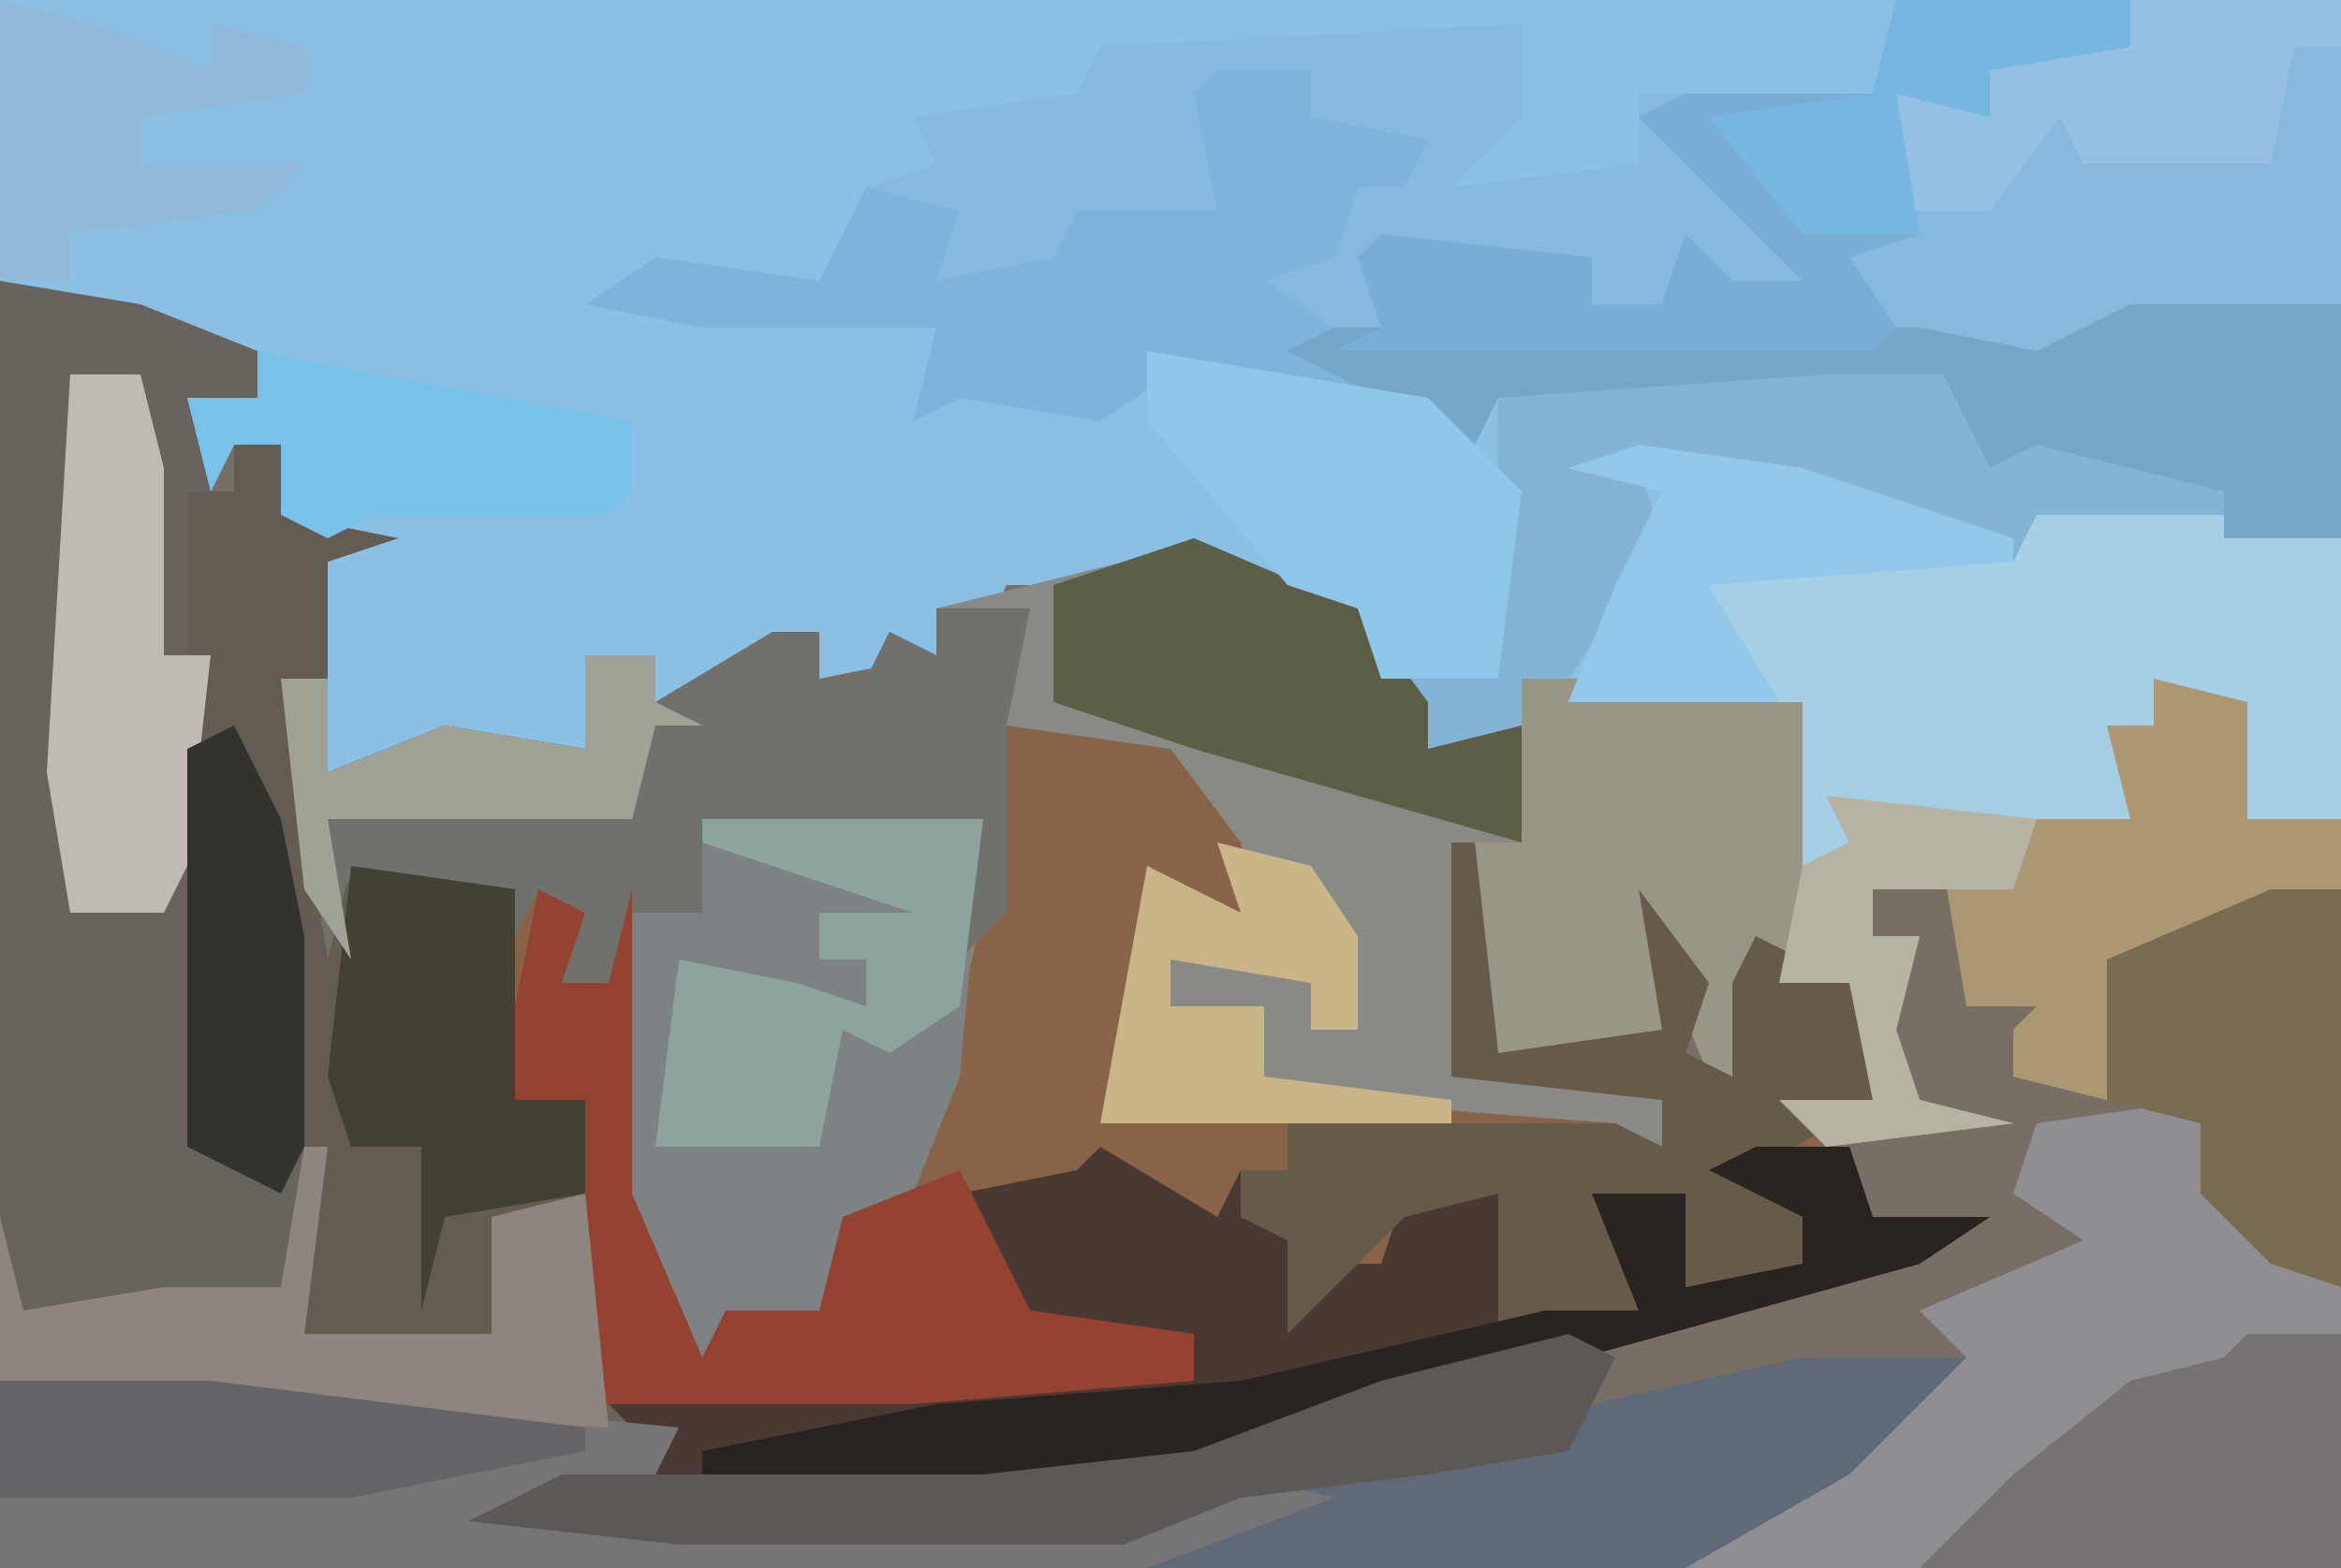 <?xml version="1.0" encoding="UTF-8"?>
<svg version="1.1" xmlns="http://www.w3.org/2000/svg" width="100" height="67">
<path d="M0,0 L100,0 L100,67 L0,67 Z " fill="#776F66" transform="translate(0,0)"/>
<path d="M0,0 L100,0 L100,35 L96,35 L96,30 L92,31 L91,35 L81,35 L77,37 L77,30 L67,30 L65,29 L65,31 L61,32 L58,28 L58,26 L51,24 L46,25 L43,25 L42,27 L40,26 L40,28 L35,29 L35,27 L31,30 L28,30 L28,28 L25,28 L25,32 L14,33 L14,23 L12,22 L12,19 L10,19 L9,21 L8,17 L11,17 L11,15 L6,14 L0,12 Z " fill="#8BC0E5" transform="translate(0,0)"/>
<path d="M0,0 L7,3 L10,7 L10,9 L14,8 L14,6 L23,6 L26,7 L26,14 L28,13 L27,11 L40,12 L39,8 L41,8 L42,6 L45,7 L45,12 L49,12 L49,15 L39,18 L40,22 L39,24 L35,23 L35,21 L36,20 L33,20 L33,15 L29,15 L29,17 L31,17 L30,21 L31,24 L35,25 L27,26 L25,24 L29,24 L28,19 L24,18 L24,24 L22,23 L20,18 L20,21 L13,22 L12,19 L11,23 L20,24 L20,26 L-4,25 L-2,14 L2,16 L1,13 L-1,11 L-4,9 L-8,8 L-8,16 L-12,28 L-15,30 L-16,33 L-20,33 L-21,36 L-24,32 L-25,26 L-25,19 L-27,19 L-28,15 L-29,17 L-29,15 L-36,14 L-37,18 L-39,6 L-37,6 L-37,10 L-32,8 L-26,9 L-26,5 L-23,5 L-23,7 L-18,4 L-16,4 L-16,6 L-14,6 L-13,4 L-11,5 L-11,3 L-3,1 Z " fill="#898986" transform="translate(51,23)"/>
<path d="M0,0 L2,0 L2,3 L7,4 L4,5 L4,10 L2,10 L4,19 L7,18 L15,19 L14,23 L16,23 L17,19 L17,32 L20,39 L21,37 L25,37 L26,33 L29,32 L32,20 L33,12 L40,13 L43,17 L44,21 L40,20 L38,27 L37,29 L46,28 L59,29 L61,30 L61,28 L52,27 L52,17 L53,17 L54,26 L61,25 L60,19 L63,23 L62,26 L64,27 L64,23 L65,21 L69,23 L70,28 L68,29 L70,33 L75,33 L72,35 L54,40 L42,43 L41,44 L32,45 L17,45 L18,43 L15,41 L15,32 L12,33 L11,38 L3,38 L4,30 L2,30 L2,32 L-2,30 L-2,2 L0,2 Z " fill="#896348" transform="translate(10,19)"/>
<path d="M0,0 L19,0 L19,23 L14,23 L14,21 L6,20 L3,20 L2,16 L-12,18 L-17,17 L-18,19 L-31,16 L-34,18 L-40,17 L-42,18 L-41,14 L-51,14 L-56,13 L-53,11 L-46,12 L-44,8 L-41,7 L-42,5 L-35,4 L-34,2 L-16,1 L-16,5 L-19,8 L-11,7 L-11,4 L-1,4 Z " fill="#87B8DD" transform="translate(81,0)"/>
<path d="M0,0 L6,1 L11,3 L11,5 L8,5 L9,9 L9,37 L12,39 L12,37 L14,37 L13,45 L21,45 L21,40 L25,39 L26,48 L29,50 L24,52 L34,53 L48,53 L53,51 L57,52 L49,55 L0,55 Z " fill="#68645D" transform="translate(0,12)"/>
<path d="M0,0 L9,0 L12,1 L12,8 L14,7 L13,5 L26,6 L25,2 L27,2 L28,0 L31,1 L31,6 L35,6 L35,9 L25,12 L26,16 L25,18 L21,17 L21,15 L22,14 L19,14 L19,9 L15,9 L15,11 L17,11 L16,15 L17,18 L21,19 L13,20 L11,18 L15,18 L14,13 L10,12 L10,18 L8,17 L6,12 L6,15 L-1,16 L-2,7 L0,7 L-1,3 Z " fill="#9A9687" transform="translate(65,29)"/>
<path d="M0,0 L4,0 L4,2 L9,3 L8,5 L6,5 L5,8 L2,9 L5,11 L30,11 L35,12 L39,10 L48,10 L48,20 L43,20 L43,18 L35,17 L32,17 L31,13 L17,15 L12,14 L11,16 L-2,13 L-5,15 L-11,14 L-13,15 L-12,11 L-22,11 L-27,10 L-24,8 L-17,9 L-15,5 L-11,6 L-12,9 L-7,8 L-6,6 L0,6 L-1,1 Z " fill="#7EB4DB" transform="translate(52,3)"/>
<path d="M0,0 L7,1 L16,4 L17,3 L25,3 L30,4 L30,16 L26,16 L26,11 L22,12 L21,16 L11,16 L7,18 L7,11 L-3,11 L-1,6 L1,2 L-3,1 Z " fill="#A5CFE4" transform="translate(70,19)"/>
<path d="M0,0 L2,0 L2,3 L7,4 L4,5 L4,10 L2,10 L4,19 L7,18 L12,19 L12,28 L15,28 L15,32 L12,33 L11,38 L3,38 L4,30 L2,30 L2,32 L-2,30 L-2,2 L0,2 Z " fill="#635C53" transform="translate(10,19)"/>
<path d="M0,0 L5,3 L6,1 L8,3 L9,5 L12,5 L13,2 L17,2 L18,7 L23,7 L21,2 L25,2 L25,6 L30,5 L30,3 L26,1 L32,0 L33,3 L38,3 L35,5 L17,10 L5,13 L4,14 L-5,15 L-20,15 L-19,13 L-21,11 L-8,10 L4,10 L-4,7 L-6,2 L-1,1 Z " fill="#4A3932" transform="translate(47,49)"/>
<path d="M0,0 L2,1 L0,4 L3,5 L6,8 L6,20 L-22,20 L-17,16 L-10,11 L-12,9 L-5,6 L-8,4 L-7,1 Z " fill="#918E93" transform="translate(94,47)"/>
<path d="M0,0 L12,0 L11,11 L9,16 L6,18 L5,21 L1,21 L0,24 L-3,20 L-4,14 L-3,4 L0,4 L-1,1 Z " fill="#7D8384" transform="translate(30,35)"/>
<path d="M0,0 L2,1 L1,3 L10,1 L17,1 L12,6 L5,10 L-18,10 L-15,8 L-19,9 L-38,9 L-47,8 L-43,6 L-25,6 L-16,5 L-8,2 Z " fill="#606977" transform="translate(67,57)"/>
<path d="M0,0 L4,0 L3,5 L3,13 L1,15 L2,9 L-10,10 L-10,13 L-13,13 L-14,16 L-16,16 L-17,12 L-18,14 L-18,12 L-25,11 L-26,15 L-28,3 L-26,3 L-26,7 L-21,5 L-15,6 L-15,2 L-12,2 L-12,4 L-7,1 L-5,1 L-5,3 L-3,3 L-2,1 L0,2 Z " fill="#71716C" transform="translate(40,26)"/>
<path d="M0,0 L9,0 L29,2 L28,4 L24,5 L34,6 L48,6 L53,4 L57,5 L49,8 L0,8 Z " fill="#777477" transform="translate(0,59)"/>
<path d="M0,0 L1,0 L2,9 L9,8 L8,2 L11,6 L10,9 L12,10 L12,6 L13,4 L17,6 L18,11 L13,14 L16,16 L15,18 L10,19 L9,15 L7,15 L9,17 L8,20 L2,21 L2,15 L-2,16 L-7,21 L-7,17 L-9,16 L-9,14 L-7,14 L-7,12 L7,12 L9,13 L9,11 L0,10 Z " fill="#665A49" transform="translate(62,36)"/>
<path d="M0,0 L9,0 L9,10 L4,10 L4,8 L-4,7 L-7,7 L-8,3 L-22,5 L-27,4 L-28,6 L-36,2 L-34,1 L-9,1 L-4,2 Z " fill="#75A5C7" transform="translate(91,13)"/>
<path d="M0,0 L2,1 L1,4 L3,4 L4,0 L4,13 L7,20 L8,18 L12,18 L13,14 L18,12 L21,18 L28,19 L28,21 L16,22 L2,22 L2,9 L-2,10 Z " fill="#944333" transform="translate(23,38)"/>
<path d="M0,0 L10,0 L10,2 L4,3 L4,5 L0,4 L1,10 L-2,11 L0,14 L-1,15 L-24,15 L-22,14 L-23,11 L-22,10 L-13,11 L-13,13 L-10,13 L-9,10 L-7,12 L-4,12 L-11,5 L-9,4 L-1,4 Z " fill="#78AED6" transform="translate(81,0)"/>
<path d="M0,0 L5,0 L7,4 L9,3 L17,5 L17,6 L9,6 L8,8 L-1,5 L-8,4 L-7,7 L-11,13 L-13,13 L-13,15 L-17,16 L-18,12 L-14,13 L-14,1 Z " fill="#84B3D3" transform="translate(78,16)"/>
<path d="M0,0 L1,0 L0,8 L8,8 L8,3 L12,2 L13,12 L-4,11 L-13,10 L-13,3 L-12,7 L-6,6 L-1,6 Z " fill="#8D867F" transform="translate(13,49)"/>
<path d="M0,0 L4,0 L5,3 L10,3 L7,5 L-11,10 L-23,13 L-24,14 L-45,14 L-45,13 L-35,11 L-22,10 L-9,7 L-5,7 L-7,2 L-3,2 L-3,6 L2,5 L2,3 L-2,1 Z " fill="#292420" transform="translate(75,49)"/>
<path d="M0,0 L7,3 L10,7 L10,9 L14,8 L14,13 L0,9 L-6,7 L-6,2 Z " fill="#5D5E46" transform="translate(51,23)"/>
<path d="M0,0 L12,2 L16,6 L15,14 L10,14 L9,11 L6,10 L0,3 Z " fill="#8DC8EB" transform="translate(49,15)"/>
<path d="M0,0 L4,1 L4,6 L8,6 L8,9 L-2,12 L-1,16 L-2,18 L-6,17 L-6,15 L-5,14 L-8,14 L-9,8 L-6,8 L-5,6 L-1,6 L-2,2 L0,2 Z " fill="#AB9872" transform="translate(92,29)"/>
<path d="M0,0 L4,0 L4,10 L-14,10 L-10,6 L-5,2 L-1,1 Z " fill="#787373" transform="translate(96,57)"/>
<path d="M0,0 L3,0 L3,17 L0,16 L-3,13 L-3,10 L-7,9 L-7,3 Z " fill="#786D53" transform="translate(97,38)"/>
<path d="M0,0 L2,1 L0,5 L-6,6 L-14,7 L-19,9 L-38,9 L-47,8 L-43,6 L-25,6 L-16,5 L-8,2 Z " fill="#5B5855" transform="translate(67,57)"/>
<path d="M0,0 L7,1 L7,10 L10,10 L10,14 L4,15 L3,19 L3,12 L0,12 L-1,9 Z " fill="#434035" transform="translate(15,37)"/>
<path d="M0,0 L12,0 L11,8 L8,10 L6,9 L5,14 L-2,14 L-1,6 L4,7 L7,8 L7,6 L5,6 L5,4 L9,4 L0,1 Z " fill="#8CA39E" transform="translate(30,35)"/>
<path d="M0,0 L3,0 L4,4 L4,12 L6,12 L5,21 L4,23 L0,23 L-1,17 Z " fill="#BFBBB2" transform="translate(3,16)"/>
<path d="M0,0 L5,1 L16,3 L16,6 L15,7 L5,7 L3,8 L1,7 L1,4 L-1,4 L-2,6 L-3,2 L0,2 Z " fill="#78C2EA" transform="translate(11,15)"/>
<path d="M0,0 L4,1 L9,3 L9,1 L13,2 L13,4 L6,5 L6,7 L13,7 L11,9 L3,10 L3,12 L0,12 Z " fill="#8FB9D7" transform="translate(0,0)"/>
<path d="M0,0 L9,0 L25,2 L25,3 L15,5 L0,5 Z " fill="#666468" transform="translate(0,59)"/>
<path d="M0,0 L9,0 L9,2 L7,2 L6,7 L-2,7 L-3,5 L-6,9 L-10,9 L-10,4 L-6,5 L-6,3 L0,2 Z " fill="#95C0E3" transform="translate(91,0)"/>
<path d="M0,0 L7,1 L16,4 L16,5 L3,6 L6,11 L-3,11 L-1,6 L1,2 L-3,1 Z " fill="#92C8E9" transform="translate(70,19)"/>
<path d="M0,0 L4,1 L6,4 L6,8 L4,8 L4,6 L-2,5 L-2,7 L2,7 L2,10 L10,11 L10,12 L-5,12 L-3,1 L1,3 Z " fill="#C9B587" transform="translate(52,36)"/>
<path d="M0,0 L2,4 L3,9 L3,18 L2,20 L-2,18 L-2,1 Z " fill="#33332D" transform="translate(10,31)"/>
<path d="M0,0 L3,0 L3,2 L5,3 L3,3 L2,7 L-11,7 L-10,13 L-12,10 L-13,1 L-11,1 L-11,5 L-6,3 L0,4 Z " fill="#A0A295" transform="translate(25,28)"/>
<path d="M0,0 L10,0 L10,2 L4,3 L4,5 L0,4 L1,10 L-4,10 L-8,5 L-1,4 Z " fill="#78B6E2" transform="translate(81,0)"/>
<path d="M0,0 L9,1 L8,4 L2,4 L2,6 L4,6 L3,10 L4,13 L8,14 L0,15 L-2,13 L2,13 L1,8 L-2,8 L-1,3 L1,2 Z " fill="#B7B3A2" transform="translate(78,34)"/>
</svg>
